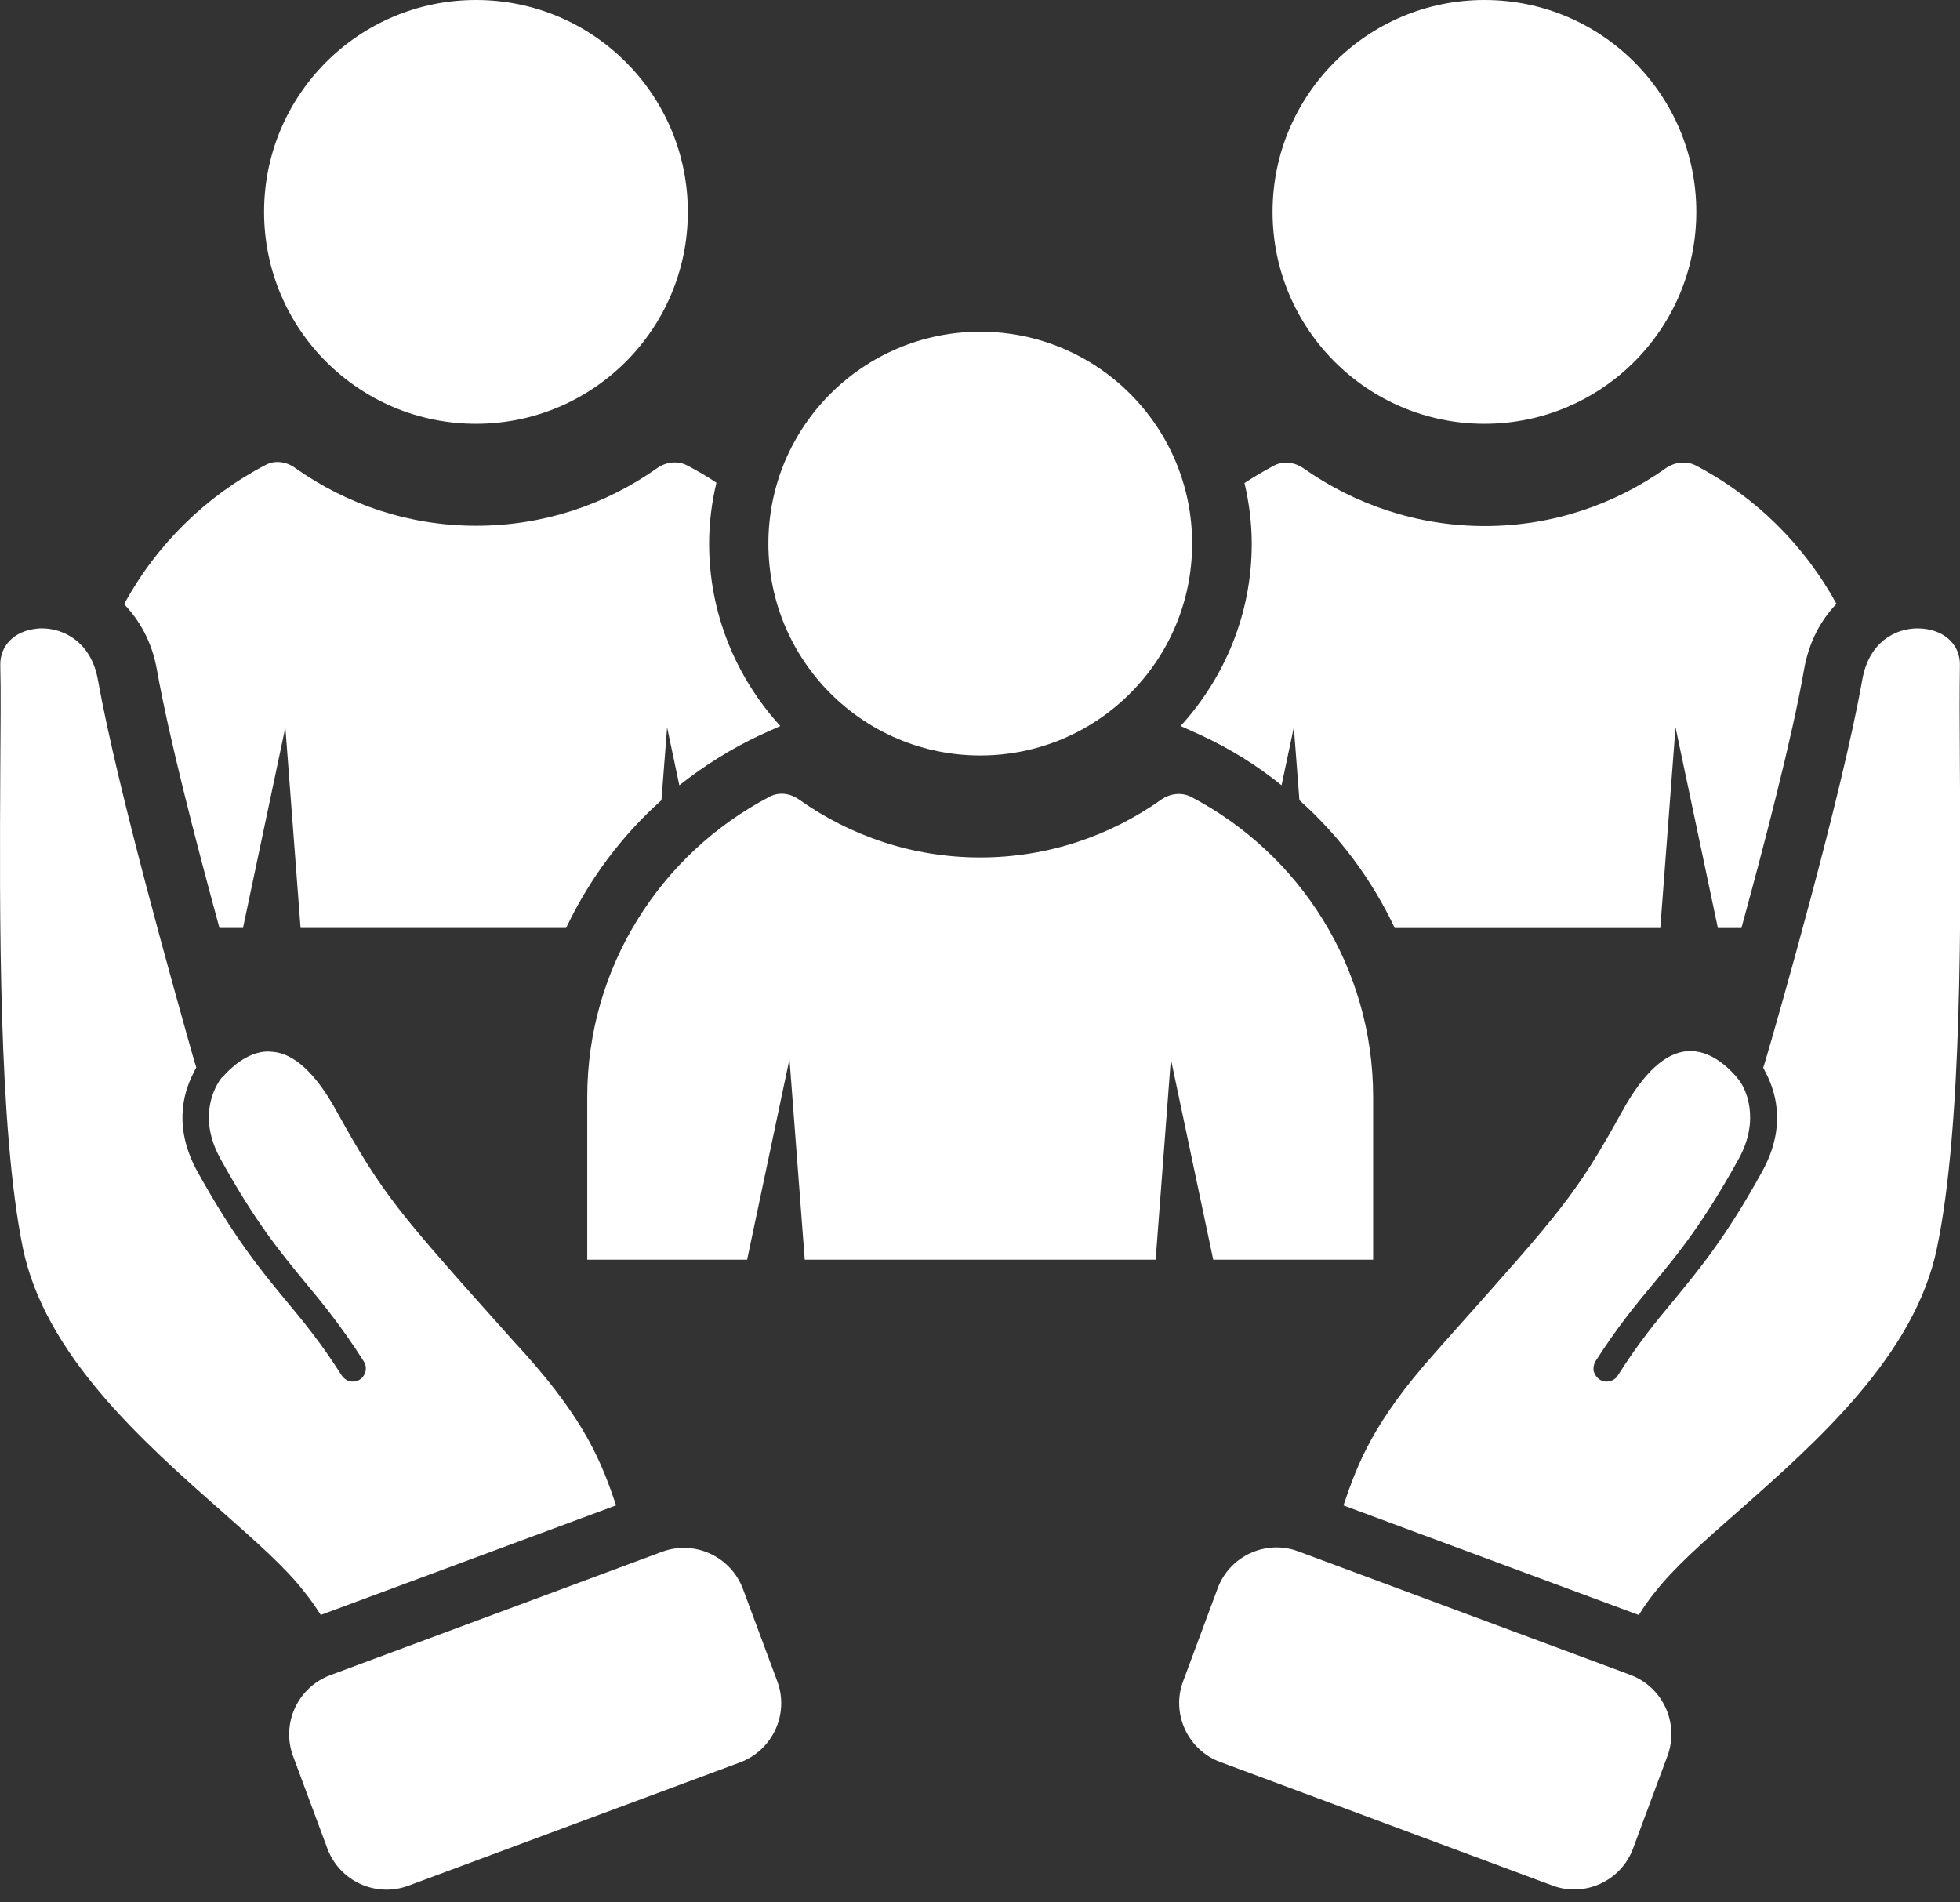<svg width="34" height="33" viewBox="0 0 34 33" fill="none" xmlns="http://www.w3.org/2000/svg">
<rect x="0" y="0" width="34" height="33" fill="#333333" stroke="none"/>
<path d="M11.932 3.676C11.932 5.706 10.287 7.351 8.257 7.351C6.226 7.351 4.581 5.706 4.581 3.676C4.581 1.645 6.226 0 8.257 0C10.287 0 11.932 1.645 11.932 3.676Z" fill="white"/>
<path d="M29.426 3.676C29.426 5.706 27.781 7.351 25.751 7.351C23.721 7.351 22.075 5.706 22.075 3.676C22.075 1.645 23.721 0 25.751 0C27.781 0 29.426 1.645 29.426 3.676Z" fill="white"/>
<path d="M23.82 21.852V19.032C23.82 16.77 22.54 14.806 20.662 13.823C20.495 13.737 20.294 13.766 20.145 13.87C19.255 14.501 18.175 14.874 17.003 14.874C15.832 14.874 14.752 14.501 13.862 13.87C13.707 13.76 13.512 13.732 13.345 13.823C11.467 14.806 10.187 16.77 10.187 19.032V21.852H12.96L13.695 18.372L13.96 21.852H20.047L20.311 18.372L21.046 21.852H23.82Z" fill="white"/>
<path d="M20.68 9.429C20.68 11.46 19.035 13.105 17.005 13.105C14.975 13.105 13.329 11.46 13.329 9.429C13.329 7.399 14.975 5.754 17.005 5.754C19.035 5.754 20.68 7.399 20.68 9.429Z" fill="white"/>
<path d="M20.48 12.594L20.824 12.749C21.335 12.985 21.806 13.278 22.231 13.622L22.444 12.617L22.541 13.881C23.236 14.501 23.799 15.259 24.195 16.098H28.801L29.065 12.617L29.8 16.098H30.208C30.605 14.65 31.093 12.778 31.294 11.618C31.38 11.13 31.587 10.756 31.857 10.475C31.299 9.453 30.449 8.614 29.416 8.074C29.249 7.988 29.048 8.017 28.899 8.12C28.009 8.752 26.929 9.125 25.757 9.125C24.586 9.125 23.506 8.752 22.616 8.126C22.461 8.017 22.26 7.988 22.093 8.08C21.921 8.172 21.755 8.27 21.588 8.379C21.668 8.717 21.714 9.074 21.714 9.435C21.714 10.647 21.244 11.756 20.48 12.594Z" fill="white"/>
<path d="M33.998 13.353C33.992 12.583 33.992 11.951 33.998 11.549C34.01 11.205 33.757 10.946 33.367 10.906C33.338 10.906 33.303 10.9 33.269 10.9C32.878 10.9 32.419 11.136 32.304 11.796C31.954 13.778 30.845 17.654 30.621 18.412L30.587 18.521L30.639 18.625C30.828 18.992 30.972 19.59 30.57 20.319C29.944 21.456 29.484 22.008 29.042 22.547C28.726 22.926 28.427 23.288 28.066 23.857C28.026 23.926 27.951 23.966 27.87 23.966C27.825 23.966 27.784 23.954 27.75 23.931C27.698 23.897 27.664 23.845 27.646 23.788C27.635 23.73 27.646 23.667 27.675 23.616C28.054 23.024 28.37 22.639 28.686 22.26C29.134 21.72 29.553 21.203 30.162 20.101C30.541 19.417 30.282 18.866 30.15 18.717L30.133 18.694C30.07 18.619 29.743 18.234 29.335 18.234H29.272C28.887 18.263 28.514 18.608 28.152 19.256C27.342 20.727 27.084 21.008 25.102 23.23L24.884 23.477C23.833 24.655 23.552 25.378 23.305 26.114L28.428 28.015C28.514 27.877 28.606 27.745 28.709 27.618C29.031 27.205 29.547 26.745 30.151 26.217C31.517 25.011 33.223 23.506 33.602 21.64C34.039 19.549 34.016 15.822 33.998 13.353Z" fill="white"/>
<path d="M28.283 29.054L22.523 26.912C21.96 26.7 21.328 26.992 21.122 27.555L20.524 29.163C20.312 29.726 20.605 30.358 21.168 30.565L26.928 32.707C27.491 32.919 28.122 32.627 28.329 32.064L28.927 30.456C29.133 29.893 28.846 29.267 28.283 29.054Z" fill="white"/>
<path d="M3.807 16.097H4.215L4.95 12.617L5.214 16.097H9.82C10.217 15.259 10.779 14.501 11.474 13.881L11.572 12.617L11.784 13.622C12.215 13.283 12.686 12.985 13.191 12.749L13.536 12.594C12.772 11.756 12.301 10.647 12.301 9.43C12.301 9.068 12.347 8.712 12.428 8.373C12.267 8.264 12.095 8.166 11.922 8.074C11.756 7.988 11.555 8.011 11.4 8.12C10.509 8.752 9.43 9.12 8.258 9.12C7.087 9.12 6.007 8.746 5.117 8.115C4.962 8.005 4.766 7.977 4.6 8.069C3.566 8.609 2.71 9.453 2.153 10.481C2.423 10.762 2.636 11.135 2.722 11.618C2.929 12.789 3.405 14.627 3.807 16.097Z" fill="white"/>
<path d="M5.564 28.014L10.687 26.113C10.44 25.378 10.158 24.655 9.107 23.483L8.878 23.23C6.896 21.014 6.644 20.732 5.834 19.268C5.478 18.619 5.099 18.274 4.731 18.246L4.651 18.24C4.272 18.24 3.956 18.573 3.864 18.682L3.852 18.688L3.806 18.745L3.801 18.757C3.709 18.9 3.439 19.406 3.824 20.101C4.432 21.203 4.857 21.714 5.311 22.266C5.621 22.639 5.937 23.029 6.31 23.615C6.379 23.724 6.345 23.862 6.242 23.931C6.207 23.954 6.161 23.966 6.121 23.966C6.041 23.966 5.972 23.925 5.926 23.857C5.564 23.288 5.265 22.926 4.949 22.547C4.507 22.013 4.053 21.456 3.422 20.319C3.02 19.584 3.163 18.992 3.353 18.619L3.405 18.515L3.37 18.406C3.071 17.344 2.043 13.72 1.699 11.796C1.584 11.136 1.102 10.9 0.728 10.9C0.694 10.9 0.665 10.9 0.631 10.906C0.246 10.946 -0.007 11.205 0.005 11.549C0.016 11.951 0.01 12.583 0.005 13.347C-0.007 15.816 -0.03 19.549 0.395 21.64C0.774 23.5 2.474 25.005 3.847 26.217C4.444 26.745 4.967 27.205 5.282 27.618C5.386 27.744 5.477 27.877 5.564 28.014Z" fill="white"/>
<path d="M12.887 27.561C12.675 26.998 12.049 26.711 11.486 26.918L5.726 29.06C5.163 29.272 4.876 29.898 5.083 30.461L5.68 32.069C5.892 32.632 6.518 32.919 7.081 32.712L12.842 30.57C13.404 30.358 13.692 29.732 13.485 29.169L12.887 27.561Z" fill="white"/>
</svg>
